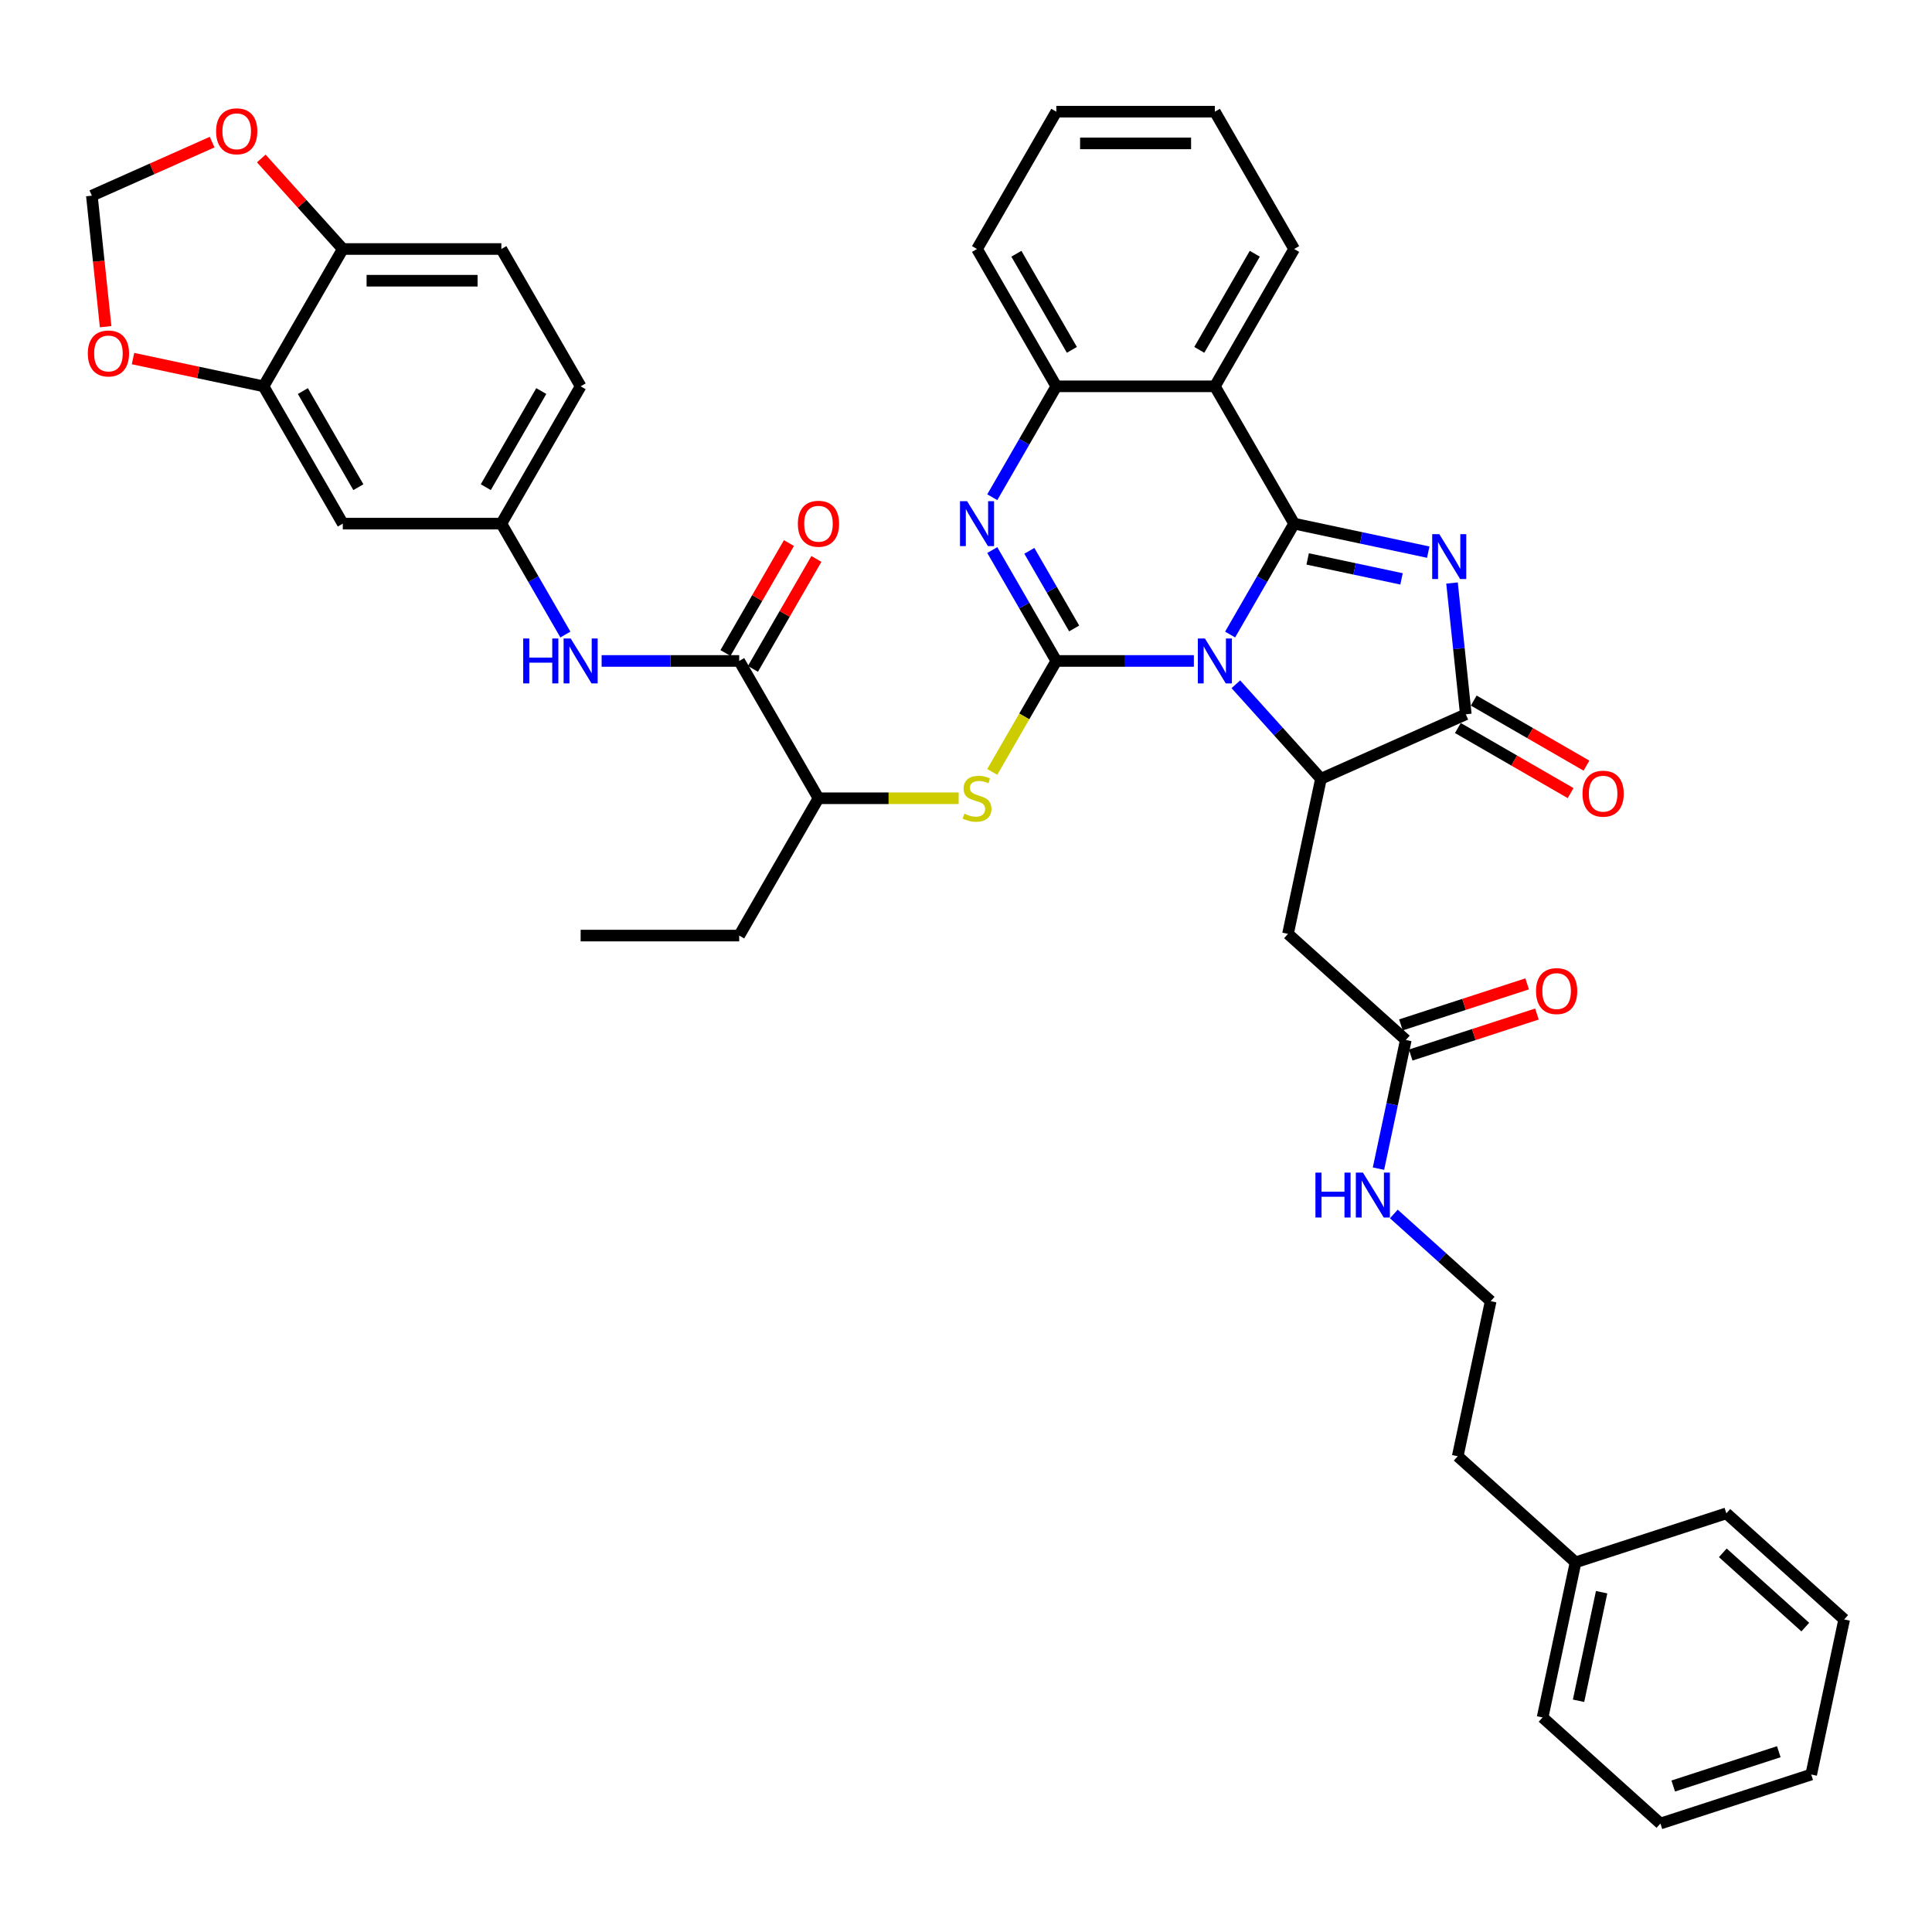 <?xml version='1.0' encoding='iso-8859-1'?>
<svg version='1.1' baseProfile='full'
              xmlns='http://www.w3.org/2000/svg'
                      xmlns:rdkit='http://www.rdkit.org/xml'
                      xmlns:xlink='http://www.w3.org/1999/xlink'
                  xml:space='preserve'
width='1000px' height='1000px' viewBox='0 0 1000 1000'>
<!-- END OF HEADER -->
<rect style='opacity:1.0;fill:#FFFFFF;stroke:none' width='1000' height='1000' x='0' y='0'> </rect>
<path class='bond-0' d='M 636.706,328.434 L 653.276,299.733' style='fill:none;fill-rule:evenodd;stroke:#0000FF;stroke-width:6px;stroke-linecap:butt;stroke-linejoin:miter;stroke-opacity:1' />
<path class='bond-0' d='M 653.276,299.733 L 669.846,271.033' style='fill:none;fill-rule:evenodd;stroke:#000000;stroke-width:6px;stroke-linecap:butt;stroke-linejoin:miter;stroke-opacity:1' />
<path class='bond-1' d='M 617.946,342.106 L 582.344,342.106' style='fill:none;fill-rule:evenodd;stroke:#0000FF;stroke-width:6px;stroke-linecap:butt;stroke-linejoin:miter;stroke-opacity:1' />
<path class='bond-1' d='M 582.344,342.106 L 546.743,342.106' style='fill:none;fill-rule:evenodd;stroke:#000000;stroke-width:6px;stroke-linecap:butt;stroke-linejoin:miter;stroke-opacity:1' />
<path class='bond-3' d='M 639.678,354.174 L 661.702,378.635' style='fill:none;fill-rule:evenodd;stroke:#0000FF;stroke-width:6px;stroke-linecap:butt;stroke-linejoin:miter;stroke-opacity:1' />
<path class='bond-3' d='M 661.702,378.635 L 683.727,403.095' style='fill:none;fill-rule:evenodd;stroke:#000000;stroke-width:6px;stroke-linecap:butt;stroke-linejoin:miter;stroke-opacity:1' />
<path class='bond-2' d='M 669.846,271.033 L 704.551,278.409' style='fill:none;fill-rule:evenodd;stroke:#000000;stroke-width:6px;stroke-linecap:butt;stroke-linejoin:miter;stroke-opacity:1' />
<path class='bond-2' d='M 704.551,278.409 L 739.256,285.786' style='fill:none;fill-rule:evenodd;stroke:#0000FF;stroke-width:6px;stroke-linecap:butt;stroke-linejoin:miter;stroke-opacity:1' />
<path class='bond-2' d='M 676.845,289.301 L 701.138,294.464' style='fill:none;fill-rule:evenodd;stroke:#000000;stroke-width:6px;stroke-linecap:butt;stroke-linejoin:miter;stroke-opacity:1' />
<path class='bond-2' d='M 701.138,294.464 L 725.432,299.628' style='fill:none;fill-rule:evenodd;stroke:#0000FF;stroke-width:6px;stroke-linecap:butt;stroke-linejoin:miter;stroke-opacity:1' />
<path class='bond-6' d='M 669.846,271.033 L 628.812,199.959' style='fill:none;fill-rule:evenodd;stroke:#000000;stroke-width:6px;stroke-linecap:butt;stroke-linejoin:miter;stroke-opacity:1' />
<path class='bond-4' d='M 546.743,342.106 L 530.173,313.406' style='fill:none;fill-rule:evenodd;stroke:#000000;stroke-width:6px;stroke-linecap:butt;stroke-linejoin:miter;stroke-opacity:1' />
<path class='bond-4' d='M 530.173,313.406 L 513.602,284.705' style='fill:none;fill-rule:evenodd;stroke:#0000FF;stroke-width:6px;stroke-linecap:butt;stroke-linejoin:miter;stroke-opacity:1' />
<path class='bond-4' d='M 555.987,325.289 L 544.387,305.199' style='fill:none;fill-rule:evenodd;stroke:#000000;stroke-width:6px;stroke-linecap:butt;stroke-linejoin:miter;stroke-opacity:1' />
<path class='bond-4' d='M 544.387,305.199 L 532.788,285.109' style='fill:none;fill-rule:evenodd;stroke:#0000FF;stroke-width:6px;stroke-linecap:butt;stroke-linejoin:miter;stroke-opacity:1' />
<path class='bond-8' d='M 546.743,342.106 L 530.163,370.823' style='fill:none;fill-rule:evenodd;stroke:#000000;stroke-width:6px;stroke-linecap:butt;stroke-linejoin:miter;stroke-opacity:1' />
<path class='bond-8' d='M 530.163,370.823 L 513.584,399.54' style='fill:none;fill-rule:evenodd;stroke:#CCCC00;stroke-width:6px;stroke-linecap:butt;stroke-linejoin:miter;stroke-opacity:1' />
<path class='bond-41' d='M 751.559,301.768 L 755.129,335.742' style='fill:none;fill-rule:evenodd;stroke:#0000FF;stroke-width:6px;stroke-linecap:butt;stroke-linejoin:miter;stroke-opacity:1' />
<path class='bond-41' d='M 755.129,335.742 L 758.7,369.715' style='fill:none;fill-rule:evenodd;stroke:#000000;stroke-width:6px;stroke-linecap:butt;stroke-linejoin:miter;stroke-opacity:1' />
<path class='bond-5' d='M 683.727,403.095 L 758.7,369.715' style='fill:none;fill-rule:evenodd;stroke:#000000;stroke-width:6px;stroke-linecap:butt;stroke-linejoin:miter;stroke-opacity:1' />
<path class='bond-9' d='M 683.727,403.095 L 666.663,483.371' style='fill:none;fill-rule:evenodd;stroke:#000000;stroke-width:6px;stroke-linecap:butt;stroke-linejoin:miter;stroke-opacity:1' />
<path class='bond-7' d='M 513.602,257.36 L 530.173,228.659' style='fill:none;fill-rule:evenodd;stroke:#0000FF;stroke-width:6px;stroke-linecap:butt;stroke-linejoin:miter;stroke-opacity:1' />
<path class='bond-7' d='M 530.173,228.659 L 546.743,199.959' style='fill:none;fill-rule:evenodd;stroke:#000000;stroke-width:6px;stroke-linecap:butt;stroke-linejoin:miter;stroke-opacity:1' />
<path class='bond-19' d='M 754.597,376.822 L 783.773,393.667' style='fill:none;fill-rule:evenodd;stroke:#000000;stroke-width:6px;stroke-linecap:butt;stroke-linejoin:miter;stroke-opacity:1' />
<path class='bond-19' d='M 783.773,393.667 L 812.95,410.512' style='fill:none;fill-rule:evenodd;stroke:#FF0000;stroke-width:6px;stroke-linecap:butt;stroke-linejoin:miter;stroke-opacity:1' />
<path class='bond-19' d='M 762.804,362.608 L 791.98,379.453' style='fill:none;fill-rule:evenodd;stroke:#000000;stroke-width:6px;stroke-linecap:butt;stroke-linejoin:miter;stroke-opacity:1' />
<path class='bond-19' d='M 791.98,379.453 L 821.157,396.298' style='fill:none;fill-rule:evenodd;stroke:#FF0000;stroke-width:6px;stroke-linecap:butt;stroke-linejoin:miter;stroke-opacity:1' />
<path class='bond-27' d='M 628.812,199.959 L 669.846,128.885' style='fill:none;fill-rule:evenodd;stroke:#000000;stroke-width:6px;stroke-linecap:butt;stroke-linejoin:miter;stroke-opacity:1' />
<path class='bond-27' d='M 620.752,181.091 L 649.476,131.339' style='fill:none;fill-rule:evenodd;stroke:#000000;stroke-width:6px;stroke-linecap:butt;stroke-linejoin:miter;stroke-opacity:1' />
<path class='bond-42' d='M 628.812,199.959 L 546.743,199.959' style='fill:none;fill-rule:evenodd;stroke:#000000;stroke-width:6px;stroke-linecap:butt;stroke-linejoin:miter;stroke-opacity:1' />
<path class='bond-29' d='M 546.743,199.959 L 505.709,128.885' style='fill:none;fill-rule:evenodd;stroke:#000000;stroke-width:6px;stroke-linecap:butt;stroke-linejoin:miter;stroke-opacity:1' />
<path class='bond-29' d='M 554.803,181.091 L 526.078,131.339' style='fill:none;fill-rule:evenodd;stroke:#000000;stroke-width:6px;stroke-linecap:butt;stroke-linejoin:miter;stroke-opacity:1' />
<path class='bond-14' d='M 496.205,413.18 L 459.922,413.18' style='fill:none;fill-rule:evenodd;stroke:#CCCC00;stroke-width:6px;stroke-linecap:butt;stroke-linejoin:miter;stroke-opacity:1' />
<path class='bond-14' d='M 459.922,413.18 L 423.64,413.18' style='fill:none;fill-rule:evenodd;stroke:#000000;stroke-width:6px;stroke-linecap:butt;stroke-linejoin:miter;stroke-opacity:1' />
<path class='bond-13' d='M 666.663,483.371 L 727.652,538.285' style='fill:none;fill-rule:evenodd;stroke:#000000;stroke-width:6px;stroke-linecap:butt;stroke-linejoin:miter;stroke-opacity:1' />
<path class='bond-10' d='M 382.605,342.106 L 423.64,413.18' style='fill:none;fill-rule:evenodd;stroke:#000000;stroke-width:6px;stroke-linecap:butt;stroke-linejoin:miter;stroke-opacity:1' />
<path class='bond-11' d='M 382.605,342.106 L 347.004,342.106' style='fill:none;fill-rule:evenodd;stroke:#000000;stroke-width:6px;stroke-linecap:butt;stroke-linejoin:miter;stroke-opacity:1' />
<path class='bond-11' d='M 347.004,342.106 L 311.402,342.106' style='fill:none;fill-rule:evenodd;stroke:#0000FF;stroke-width:6px;stroke-linecap:butt;stroke-linejoin:miter;stroke-opacity:1' />
<path class='bond-22' d='M 389.713,346.21 L 406.141,317.755' style='fill:none;fill-rule:evenodd;stroke:#000000;stroke-width:6px;stroke-linecap:butt;stroke-linejoin:miter;stroke-opacity:1' />
<path class='bond-22' d='M 406.141,317.755 L 422.569,289.301' style='fill:none;fill-rule:evenodd;stroke:#FF0000;stroke-width:6px;stroke-linecap:butt;stroke-linejoin:miter;stroke-opacity:1' />
<path class='bond-22' d='M 375.498,338.003 L 391.926,309.549' style='fill:none;fill-rule:evenodd;stroke:#000000;stroke-width:6px;stroke-linecap:butt;stroke-linejoin:miter;stroke-opacity:1' />
<path class='bond-22' d='M 391.926,309.549 L 408.354,281.094' style='fill:none;fill-rule:evenodd;stroke:#FF0000;stroke-width:6px;stroke-linecap:butt;stroke-linejoin:miter;stroke-opacity:1' />
<path class='bond-18' d='M 292.643,328.434 L 276.072,299.733' style='fill:none;fill-rule:evenodd;stroke:#0000FF;stroke-width:6px;stroke-linecap:butt;stroke-linejoin:miter;stroke-opacity:1' />
<path class='bond-18' d='M 276.072,299.733 L 259.502,271.033' style='fill:none;fill-rule:evenodd;stroke:#000000;stroke-width:6px;stroke-linecap:butt;stroke-linejoin:miter;stroke-opacity:1' />
<path class='bond-12' d='M 136.399,199.959 L 177.433,271.033' style='fill:none;fill-rule:evenodd;stroke:#000000;stroke-width:6px;stroke-linecap:butt;stroke-linejoin:miter;stroke-opacity:1' />
<path class='bond-12' d='M 156.769,202.413 L 185.493,252.165' style='fill:none;fill-rule:evenodd;stroke:#000000;stroke-width:6px;stroke-linecap:butt;stroke-linejoin:miter;stroke-opacity:1' />
<path class='bond-17' d='M 136.399,199.959 L 102.622,192.779' style='fill:none;fill-rule:evenodd;stroke:#000000;stroke-width:6px;stroke-linecap:butt;stroke-linejoin:miter;stroke-opacity:1' />
<path class='bond-17' d='M 102.622,192.779 L 68.844,185.6' style='fill:none;fill-rule:evenodd;stroke:#FF0000;stroke-width:6px;stroke-linecap:butt;stroke-linejoin:miter;stroke-opacity:1' />
<path class='bond-44' d='M 136.399,199.959 L 177.433,128.885' style='fill:none;fill-rule:evenodd;stroke:#000000;stroke-width:6px;stroke-linecap:butt;stroke-linejoin:miter;stroke-opacity:1' />
<path class='bond-23' d='M 730.189,546.091 L 762.854,535.477' style='fill:none;fill-rule:evenodd;stroke:#000000;stroke-width:6px;stroke-linecap:butt;stroke-linejoin:miter;stroke-opacity:1' />
<path class='bond-23' d='M 762.854,535.477 L 795.52,524.863' style='fill:none;fill-rule:evenodd;stroke:#FF0000;stroke-width:6px;stroke-linecap:butt;stroke-linejoin:miter;stroke-opacity:1' />
<path class='bond-23' d='M 725.116,530.48 L 757.782,519.867' style='fill:none;fill-rule:evenodd;stroke:#000000;stroke-width:6px;stroke-linecap:butt;stroke-linejoin:miter;stroke-opacity:1' />
<path class='bond-23' d='M 757.782,519.867 L 790.448,509.253' style='fill:none;fill-rule:evenodd;stroke:#FF0000;stroke-width:6px;stroke-linecap:butt;stroke-linejoin:miter;stroke-opacity:1' />
<path class='bond-25' d='M 727.652,538.285 L 720.574,571.587' style='fill:none;fill-rule:evenodd;stroke:#000000;stroke-width:6px;stroke-linecap:butt;stroke-linejoin:miter;stroke-opacity:1' />
<path class='bond-25' d='M 720.574,571.587 L 713.496,604.888' style='fill:none;fill-rule:evenodd;stroke:#0000FF;stroke-width:6px;stroke-linecap:butt;stroke-linejoin:miter;stroke-opacity:1' />
<path class='bond-31' d='M 423.64,413.18 L 382.605,484.254' style='fill:none;fill-rule:evenodd;stroke:#000000;stroke-width:6px;stroke-linecap:butt;stroke-linejoin:miter;stroke-opacity:1' />
<path class='bond-15' d='M 177.433,271.033 L 259.502,271.033' style='fill:none;fill-rule:evenodd;stroke:#000000;stroke-width:6px;stroke-linecap:butt;stroke-linejoin:miter;stroke-opacity:1' />
<path class='bond-16' d='M 177.433,128.885 L 259.502,128.885' style='fill:none;fill-rule:evenodd;stroke:#000000;stroke-width:6px;stroke-linecap:butt;stroke-linejoin:miter;stroke-opacity:1' />
<path class='bond-16' d='M 189.744,145.299 L 247.192,145.299' style='fill:none;fill-rule:evenodd;stroke:#000000;stroke-width:6px;stroke-linecap:butt;stroke-linejoin:miter;stroke-opacity:1' />
<path class='bond-20' d='M 177.433,128.885 L 156.336,105.455' style='fill:none;fill-rule:evenodd;stroke:#000000;stroke-width:6px;stroke-linecap:butt;stroke-linejoin:miter;stroke-opacity:1' />
<path class='bond-20' d='M 156.336,105.455 L 135.239,82.024' style='fill:none;fill-rule:evenodd;stroke:#FF0000;stroke-width:6px;stroke-linecap:butt;stroke-linejoin:miter;stroke-opacity:1' />
<path class='bond-21' d='M 54.673,169.092 L 51.109,135.184' style='fill:none;fill-rule:evenodd;stroke:#FF0000;stroke-width:6px;stroke-linecap:butt;stroke-linejoin:miter;stroke-opacity:1' />
<path class='bond-21' d='M 51.109,135.184 L 47.545,101.277' style='fill:none;fill-rule:evenodd;stroke:#000000;stroke-width:6px;stroke-linecap:butt;stroke-linejoin:miter;stroke-opacity:1' />
<path class='bond-26' d='M 259.502,271.033 L 300.537,199.959' style='fill:none;fill-rule:evenodd;stroke:#000000;stroke-width:6px;stroke-linecap:butt;stroke-linejoin:miter;stroke-opacity:1' />
<path class='bond-26' d='M 251.443,252.165 L 280.167,202.413' style='fill:none;fill-rule:evenodd;stroke:#000000;stroke-width:6px;stroke-linecap:butt;stroke-linejoin:miter;stroke-opacity:1' />
<path class='bond-45' d='M 109.798,73.56 L 78.671,87.418' style='fill:none;fill-rule:evenodd;stroke:#FF0000;stroke-width:6px;stroke-linecap:butt;stroke-linejoin:miter;stroke-opacity:1' />
<path class='bond-45' d='M 78.671,87.418 L 47.545,101.277' style='fill:none;fill-rule:evenodd;stroke:#000000;stroke-width:6px;stroke-linecap:butt;stroke-linejoin:miter;stroke-opacity:1' />
<path class='bond-24' d='M 259.502,128.885 L 300.537,199.959' style='fill:none;fill-rule:evenodd;stroke:#000000;stroke-width:6px;stroke-linecap:butt;stroke-linejoin:miter;stroke-opacity:1' />
<path class='bond-28' d='M 721.455,628.345 L 746.517,650.91' style='fill:none;fill-rule:evenodd;stroke:#0000FF;stroke-width:6px;stroke-linecap:butt;stroke-linejoin:miter;stroke-opacity:1' />
<path class='bond-28' d='M 746.517,650.91 L 771.578,673.476' style='fill:none;fill-rule:evenodd;stroke:#000000;stroke-width:6px;stroke-linecap:butt;stroke-linejoin:miter;stroke-opacity:1' />
<path class='bond-35' d='M 669.846,128.885 L 628.812,57.812' style='fill:none;fill-rule:evenodd;stroke:#000000;stroke-width:6px;stroke-linecap:butt;stroke-linejoin:miter;stroke-opacity:1' />
<path class='bond-32' d='M 771.578,673.476 L 754.515,753.751' style='fill:none;fill-rule:evenodd;stroke:#000000;stroke-width:6px;stroke-linecap:butt;stroke-linejoin:miter;stroke-opacity:1' />
<path class='bond-37' d='M 505.709,128.885 L 546.743,57.812' style='fill:none;fill-rule:evenodd;stroke:#000000;stroke-width:6px;stroke-linecap:butt;stroke-linejoin:miter;stroke-opacity:1' />
<path class='bond-30' d='M 815.504,808.666 L 754.515,753.751' style='fill:none;fill-rule:evenodd;stroke:#000000;stroke-width:6px;stroke-linecap:butt;stroke-linejoin:miter;stroke-opacity:1' />
<path class='bond-33' d='M 815.504,808.666 L 798.441,888.941' style='fill:none;fill-rule:evenodd;stroke:#000000;stroke-width:6px;stroke-linecap:butt;stroke-linejoin:miter;stroke-opacity:1' />
<path class='bond-33' d='M 829,824.12 L 817.056,880.313' style='fill:none;fill-rule:evenodd;stroke:#000000;stroke-width:6px;stroke-linecap:butt;stroke-linejoin:miter;stroke-opacity:1' />
<path class='bond-34' d='M 815.504,808.666 L 893.556,783.305' style='fill:none;fill-rule:evenodd;stroke:#000000;stroke-width:6px;stroke-linecap:butt;stroke-linejoin:miter;stroke-opacity:1' />
<path class='bond-36' d='M 382.605,484.254 L 300.537,484.254' style='fill:none;fill-rule:evenodd;stroke:#000000;stroke-width:6px;stroke-linecap:butt;stroke-linejoin:miter;stroke-opacity:1' />
<path class='bond-38' d='M 798.441,888.941 L 859.43,943.856' style='fill:none;fill-rule:evenodd;stroke:#000000;stroke-width:6px;stroke-linecap:butt;stroke-linejoin:miter;stroke-opacity:1' />
<path class='bond-39' d='M 893.556,783.305 L 954.545,838.22' style='fill:none;fill-rule:evenodd;stroke:#000000;stroke-width:6px;stroke-linecap:butt;stroke-linejoin:miter;stroke-opacity:1' />
<path class='bond-39' d='M 891.722,803.74 L 934.414,842.181' style='fill:none;fill-rule:evenodd;stroke:#000000;stroke-width:6px;stroke-linecap:butt;stroke-linejoin:miter;stroke-opacity:1' />
<path class='bond-43' d='M 628.812,57.812 L 546.743,57.812' style='fill:none;fill-rule:evenodd;stroke:#000000;stroke-width:6px;stroke-linecap:butt;stroke-linejoin:miter;stroke-opacity:1' />
<path class='bond-43' d='M 616.501,74.225 L 559.053,74.225' style='fill:none;fill-rule:evenodd;stroke:#000000;stroke-width:6px;stroke-linecap:butt;stroke-linejoin:miter;stroke-opacity:1' />
<path class='bond-46' d='M 859.43,943.856 L 937.482,918.495' style='fill:none;fill-rule:evenodd;stroke:#000000;stroke-width:6px;stroke-linecap:butt;stroke-linejoin:miter;stroke-opacity:1' />
<path class='bond-46' d='M 866.066,924.441 L 920.702,906.689' style='fill:none;fill-rule:evenodd;stroke:#000000;stroke-width:6px;stroke-linecap:butt;stroke-linejoin:miter;stroke-opacity:1' />
<path class='bond-40' d='M 954.545,838.22 L 937.482,918.495' style='fill:none;fill-rule:evenodd;stroke:#000000;stroke-width:6px;stroke-linecap:butt;stroke-linejoin:miter;stroke-opacity:1' />
<path  class='atom-0' d='M 623.674 330.485
L 631.29 342.796
Q 632.045 344.01, 633.26 346.21
Q 634.475 348.409, 634.54 348.541
L 634.54 330.485
L 637.626 330.485
L 637.626 353.727
L 634.442 353.727
L 626.268 340.268
Q 625.316 338.692, 624.298 336.887
Q 623.313 335.081, 623.018 334.523
L 623.018 353.727
L 619.998 353.727
L 619.998 330.485
L 623.674 330.485
' fill='#0000FF'/>
<path  class='atom-3' d='M 744.984 276.475
L 752.6 288.785
Q 753.355 290, 754.57 292.199
Q 755.784 294.399, 755.85 294.53
L 755.85 276.475
L 758.936 276.475
L 758.936 299.717
L 755.752 299.717
L 747.577 286.257
Q 746.625 284.682, 745.608 282.876
Q 744.623 281.071, 744.328 280.513
L 744.328 299.717
L 741.307 299.717
L 741.307 276.475
L 744.984 276.475
' fill='#0000FF'/>
<path  class='atom-5' d='M 500.571 259.412
L 508.187 271.722
Q 508.942 272.937, 510.157 275.136
Q 511.371 277.336, 511.437 277.467
L 511.437 259.412
L 514.523 259.412
L 514.523 282.654
L 511.338 282.654
L 503.164 269.194
Q 502.212 267.619, 501.195 265.813
Q 500.21 264.008, 499.914 263.449
L 499.914 282.654
L 496.894 282.654
L 496.894 259.412
L 500.571 259.412
' fill='#0000FF'/>
<path  class='atom-9' d='M 499.143 421.157
Q 499.406 421.256, 500.489 421.715
Q 501.572 422.175, 502.754 422.47
Q 503.969 422.733, 505.15 422.733
Q 507.35 422.733, 508.63 421.682
Q 509.91 420.599, 509.91 418.728
Q 509.91 417.448, 509.254 416.66
Q 508.63 415.872, 507.645 415.445
Q 506.661 415.018, 505.019 414.526
Q 502.951 413.902, 501.704 413.311
Q 500.489 412.72, 499.603 411.473
Q 498.749 410.226, 498.749 408.125
Q 498.749 405.203, 500.719 403.397
Q 502.721 401.592, 506.661 401.592
Q 509.352 401.592, 512.405 402.872
L 511.65 405.4
Q 508.86 404.251, 506.759 404.251
Q 504.494 404.251, 503.246 405.203
Q 501.999 406.122, 502.032 407.731
Q 502.032 408.978, 502.656 409.733
Q 503.312 410.488, 504.231 410.915
Q 505.183 411.342, 506.759 411.834
Q 508.86 412.491, 510.107 413.147
Q 511.355 413.804, 512.241 415.15
Q 513.16 416.463, 513.16 418.728
Q 513.16 421.945, 510.994 423.685
Q 508.86 425.392, 505.282 425.392
Q 503.214 425.392, 501.638 424.932
Q 500.095 424.505, 498.257 423.75
L 499.143 421.157
' fill='#CCCC00'/>
<path  class='atom-12' d='M 270.811 330.485
L 273.963 330.485
L 273.963 340.366
L 285.846 340.366
L 285.846 330.485
L 288.998 330.485
L 288.998 353.727
L 285.846 353.727
L 285.846 342.993
L 273.963 342.993
L 273.963 353.727
L 270.811 353.727
L 270.811 330.485
' fill='#0000FF'/>
<path  class='atom-12' d='M 295.399 330.485
L 303.015 342.796
Q 303.77 344.01, 304.985 346.21
Q 306.199 348.409, 306.265 348.541
L 306.265 330.485
L 309.351 330.485
L 309.351 353.727
L 306.166 353.727
L 297.992 340.268
Q 297.04 338.692, 296.023 336.887
Q 295.038 335.081, 294.742 334.523
L 294.742 353.727
L 291.722 353.727
L 291.722 330.485
L 295.399 330.485
' fill='#0000FF'/>
<path  class='atom-18' d='M 45.455 182.962
Q 45.455 177.381, 48.212 174.262
Q 50.97 171.144, 56.123 171.144
Q 61.277 171.144, 64.035 174.262
Q 66.792 177.381, 66.792 182.962
Q 66.792 188.608, 64.002 191.825
Q 61.212 195.009, 56.123 195.009
Q 51.002 195.009, 48.212 191.825
Q 45.455 188.641, 45.455 182.962
M 56.123 192.383
Q 59.669 192.383, 61.573 190.019
Q 63.51 187.623, 63.51 182.962
Q 63.51 178.399, 61.573 176.101
Q 59.669 173.77, 56.123 173.77
Q 52.578 173.77, 50.641 176.068
Q 48.737 178.366, 48.737 182.962
Q 48.737 187.656, 50.641 190.019
Q 52.578 192.383, 56.123 192.383
' fill='#FF0000'/>
<path  class='atom-20' d='M 819.105 410.815
Q 819.105 405.234, 821.862 402.116
Q 824.62 398.997, 829.774 398.997
Q 834.928 398.997, 837.685 402.116
Q 840.443 405.234, 840.443 410.815
Q 840.443 416.461, 837.652 419.678
Q 834.862 422.863, 829.774 422.863
Q 824.653 422.863, 821.862 419.678
Q 819.105 416.494, 819.105 410.815
M 829.774 420.236
Q 833.319 420.236, 835.223 417.873
Q 837.16 415.477, 837.16 410.815
Q 837.16 406.252, 835.223 403.954
Q 833.319 401.623, 829.774 401.623
Q 826.228 401.623, 824.292 403.921
Q 822.388 406.219, 822.388 410.815
Q 822.388 415.509, 824.292 417.873
Q 826.228 420.236, 829.774 420.236
' fill='#FF0000'/>
<path  class='atom-21' d='M 111.85 67.962
Q 111.85 62.381, 114.607 59.263
Q 117.365 56.144, 122.519 56.144
Q 127.672 56.144, 130.43 59.263
Q 133.187 62.381, 133.187 67.962
Q 133.187 73.608, 130.397 76.825
Q 127.607 80.01, 122.519 80.01
Q 117.397 80.01, 114.607 76.825
Q 111.85 73.641, 111.85 67.962
M 122.519 77.383
Q 126.064 77.383, 127.968 75.02
Q 129.905 72.623, 129.905 67.962
Q 129.905 63.399, 127.968 61.101
Q 126.064 58.77, 122.519 58.77
Q 118.973 58.77, 117.036 61.068
Q 115.132 63.366, 115.132 67.962
Q 115.132 72.656, 117.036 75.02
Q 118.973 77.383, 122.519 77.383
' fill='#FF0000'/>
<path  class='atom-23' d='M 412.971 271.098
Q 412.971 265.518, 415.728 262.399
Q 418.486 259.28, 423.64 259.28
Q 428.794 259.28, 431.551 262.399
Q 434.309 265.518, 434.309 271.098
Q 434.309 276.745, 431.518 279.962
Q 428.728 283.146, 423.64 283.146
Q 418.519 283.146, 415.728 279.962
Q 412.971 276.777, 412.971 271.098
M 423.64 280.52
Q 427.185 280.52, 429.089 278.156
Q 431.026 275.76, 431.026 271.098
Q 431.026 266.535, 429.089 264.237
Q 427.185 261.907, 423.64 261.907
Q 420.094 261.907, 418.158 264.205
Q 416.254 266.502, 416.254 271.098
Q 416.254 275.793, 418.158 278.156
Q 420.094 280.52, 423.64 280.52
' fill='#FF0000'/>
<path  class='atom-24' d='M 795.036 512.99
Q 795.036 507.41, 797.793 504.291
Q 800.551 501.173, 805.705 501.173
Q 810.858 501.173, 813.616 504.291
Q 816.373 507.41, 816.373 512.99
Q 816.373 518.637, 813.583 521.854
Q 810.793 525.038, 805.705 525.038
Q 800.583 525.038, 797.793 521.854
Q 795.036 518.67, 795.036 512.99
M 805.705 522.412
Q 809.25 522.412, 811.154 520.048
Q 813.091 517.652, 813.091 512.99
Q 813.091 508.427, 811.154 506.13
Q 809.25 503.799, 805.705 503.799
Q 802.159 503.799, 800.222 506.097
Q 798.318 508.395, 798.318 512.99
Q 798.318 517.685, 800.222 520.048
Q 802.159 522.412, 805.705 522.412
' fill='#FF0000'/>
<path  class='atom-26' d='M 680.864 606.94
L 684.016 606.94
L 684.016 616.821
L 695.899 616.821
L 695.899 606.94
L 699.051 606.94
L 699.051 630.182
L 695.899 630.182
L 695.899 619.447
L 684.016 619.447
L 684.016 630.182
L 680.864 630.182
L 680.864 606.94
' fill='#0000FF'/>
<path  class='atom-26' d='M 705.452 606.94
L 713.068 619.25
Q 713.823 620.465, 715.038 622.664
Q 716.252 624.864, 716.318 624.995
L 716.318 606.94
L 719.404 606.94
L 719.404 630.182
L 716.219 630.182
L 708.045 616.723
Q 707.093 615.147, 706.076 613.341
Q 705.091 611.536, 704.795 610.978
L 704.795 630.182
L 701.775 630.182
L 701.775 606.94
L 705.452 606.94
' fill='#0000FF'/>
</svg>
